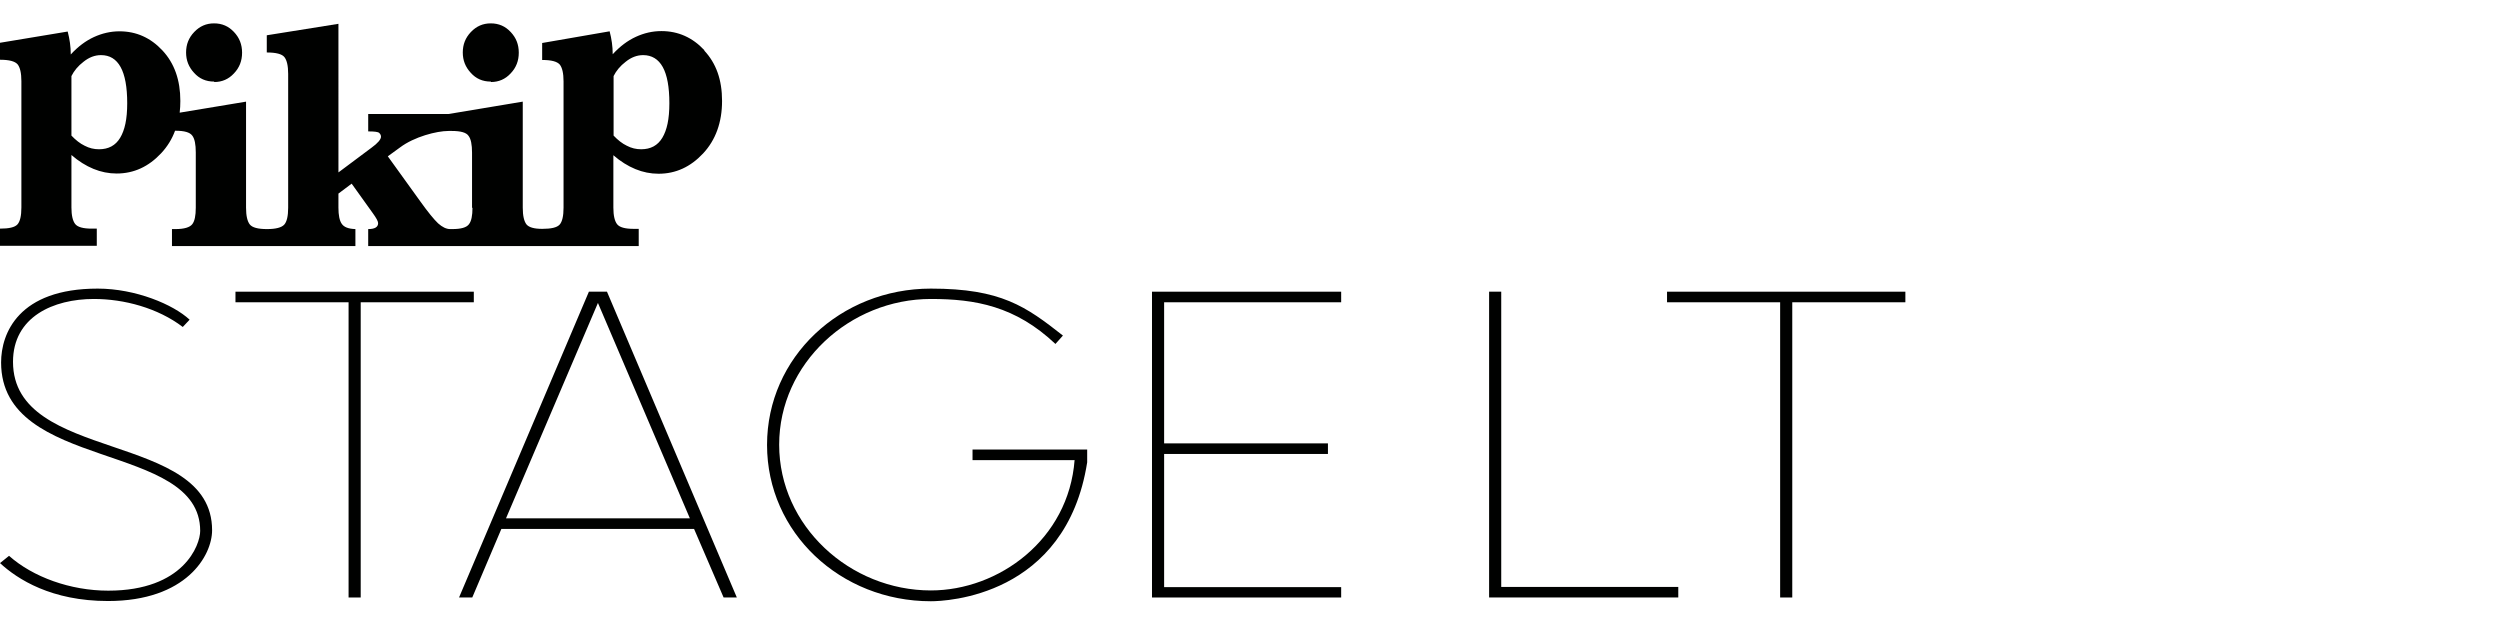 <?xml version="1.0" encoding="UTF-8"?>
<svg id="Mode_Isolation" data-name="Mode Isolation" xmlns="http://www.w3.org/2000/svg" viewBox="0 0 113.39 28.35">
  <defs>
    <style>
      .cls-1 {
        fill: #000100;
      }
    </style>
  </defs>
  <g>
    <path class="cls-1" d="M9.72,3.72c.35,0,.65-.13.89-.39.25-.26.37-.57.37-.94s-.12-.68-.37-.94c-.24-.26-.54-.39-.9-.39s-.65.13-.9.39c-.25.26-.37.57-.37.93s.12.66.36.92c.24.27.54.4.91.4Z"/>
    <path class="cls-1" d="M22.27,3.72c.35,0,.65-.13.89-.39.25-.26.37-.57.37-.94s-.12-.68-.37-.94c-.24-.26-.54-.39-.9-.39s-.65.13-.9.39c-.25.26-.37.57-.37.93s.12.66.36.92c.24.27.54.4.91.4Z"/>
    <path class="cls-1" d="M31.95,2.28c-.54-.58-1.19-.87-1.95-.87-.41,0-.79.09-1.16.26-.37.17-.72.43-1.05.79,0-.35-.05-.7-.14-1.04l-3.06.53v.77c.42,0,.68.07.8.21.11.14.17.39.17.76v5.73c0,.38-.06.64-.18.77-.12.13-.38.19-.79.19h0c-.37,0-.6-.07-.71-.2-.11-.14-.17-.39-.17-.76v-4.81l-3.36.56h-3.65v.79c.28,0,.45.02.5.07.05.05.08.1.08.17,0,.12-.14.29-.43.5l-1.5,1.12V1.08l-3.25.52v.78c.42,0,.69.07.8.21.11.14.17.39.17.76v6.07c0,.38-.06.64-.18.77-.12.13-.38.2-.78.2-.41,0-.67-.07-.78-.21-.11-.14-.17-.39-.17-.76v-4.81l-3.01.5c.02-.17.03-.35.03-.53,0-.95-.27-1.71-.81-2.29-.54-.58-1.19-.87-1.95-.87-.4,0-.79.09-1.16.26-.37.17-.72.43-1.05.79,0-.35-.05-.7-.14-1.04L0,1.94v.77c.42,0,.68.07.8.21.11.14.17.39.17.76v5.73c0,.38-.06.64-.18.77-.12.13-.38.19-.79.19v.78h4.39v-.78h-.23c-.39,0-.64-.07-.75-.21-.11-.14-.17-.39-.17-.75v-2.38c.32.28.66.49,1,.63.34.14.69.21,1.05.21.78,0,1.45-.31,2.02-.92.28-.3.49-.64.63-1.02h.02c.4,0,.65.07.76.22.11.14.16.4.16.76v2.51c0,.36-.05.61-.16.75s-.36.22-.76.22h-.16v.77h8.32v-.77c-.32-.01-.52-.09-.62-.24-.1-.14-.15-.39-.15-.73v-.64l.6-.45.96,1.34c.16.22.24.37.24.45,0,.18-.15.27-.45.27v.77h12.27v-.78h-.23c-.39,0-.64-.07-.75-.21-.11-.14-.17-.39-.17-.75v-2.38c.32.28.66.49,1,.63.34.14.69.21,1.05.21.78,0,1.45-.31,2.02-.92.57-.61.86-1.41.86-2.38s-.27-1.71-.81-2.29ZM5.45,6.25c-.21.35-.53.52-.96.52-.23,0-.44-.05-.65-.16-.21-.1-.41-.26-.6-.46v-2.7c.12-.24.3-.46.55-.65.25-.2.51-.3.79-.3.4,0,.69.18.89.54.2.36.3.91.3,1.64s-.11,1.22-.32,1.57ZM21.43,9.42c0,.36-.05.61-.16.75-.11.15-.36.22-.76.22h-.09c-.18,0-.36-.09-.55-.26-.19-.18-.46-.51-.81-1l-1.47-2.04.55-.4c.65-.49,1.67-.75,2.2-.75h.16c.39,0,.65.07.75.22.11.14.16.4.16.76v2.51ZM30.04,6.25c-.21.35-.53.52-.96.52-.23,0-.44-.05-.65-.16-.21-.1-.41-.26-.6-.46v-2.7c.12-.24.3-.46.55-.65.25-.2.51-.3.79-.3.39,0,.69.18.89.54.2.36.3.91.3,1.64s-.11,1.22-.32,1.57Z"/>
  </g>
  <g>
    <path class="cls-1" d="M0,25.54l.41-.33c1.08.96,2.78,1.58,4.5,1.58,3.43,0,4.17-2.08,4.17-2.71C9.08,19.99.05,21.4.05,16.44c0-1.32.79-3.35,4.38-3.35,1.72,0,3.43.72,4.17,1.41l-.31.33c-1.13-.86-2.66-1.27-4.03-1.27-1.84,0-3.67.81-3.67,2.85,0,4.6,9.03,3.11,9.03,7.64,0,1.15-1.17,3.21-4.72,3.21-2.56,0-4.1-.98-4.91-1.73Z"/>
    <path class="cls-1" d="M21.49,13.23v.48h-5.13v13.39h-.55v-13.39h-5.13v-.48h10.8Z"/>
    <path class="cls-1" d="M27.53,13.23l5.89,13.87h-.6l-1.34-3.11h-8.74l-1.32,3.11h-.6l5.89-13.87h.81ZM22.95,23.51h8.34l-4.17-9.77-4.17,9.77Z"/>
    <path class="cls-1" d="M48.73,20.87h-4.62v-.48h5.2v.58c-.96,6.11-6.44,6.3-7.09,6.3-4.1,0-7.43-3.11-7.43-7.09s3.33-7.09,7.43-7.09c3.19,0,4.31.81,5.99,2.13l-.34.38c-1.82-1.72-3.64-2.04-5.65-2.04-3.67,0-6.88,2.92-6.88,6.61s3.21,6.61,6.88,6.61c3.07,0,6.25-2.3,6.52-5.92Z"/>
    <path class="cls-1" d="M60.83,26.62v.48h-8.58v-13.87h8.58v.48h-8.03v6.4h7.43v.48h-7.43v6.04h8.03Z"/>
    <path class="cls-1" d="M68.09,26.62h8.03v.48h-8.58v-13.87h.55v13.39Z"/>
    <path class="cls-1" d="M86.42,13.23v.48h-5.13v13.39h-.55v-13.39h-5.13v-.48h10.8Z"/>
  </g>
</svg>